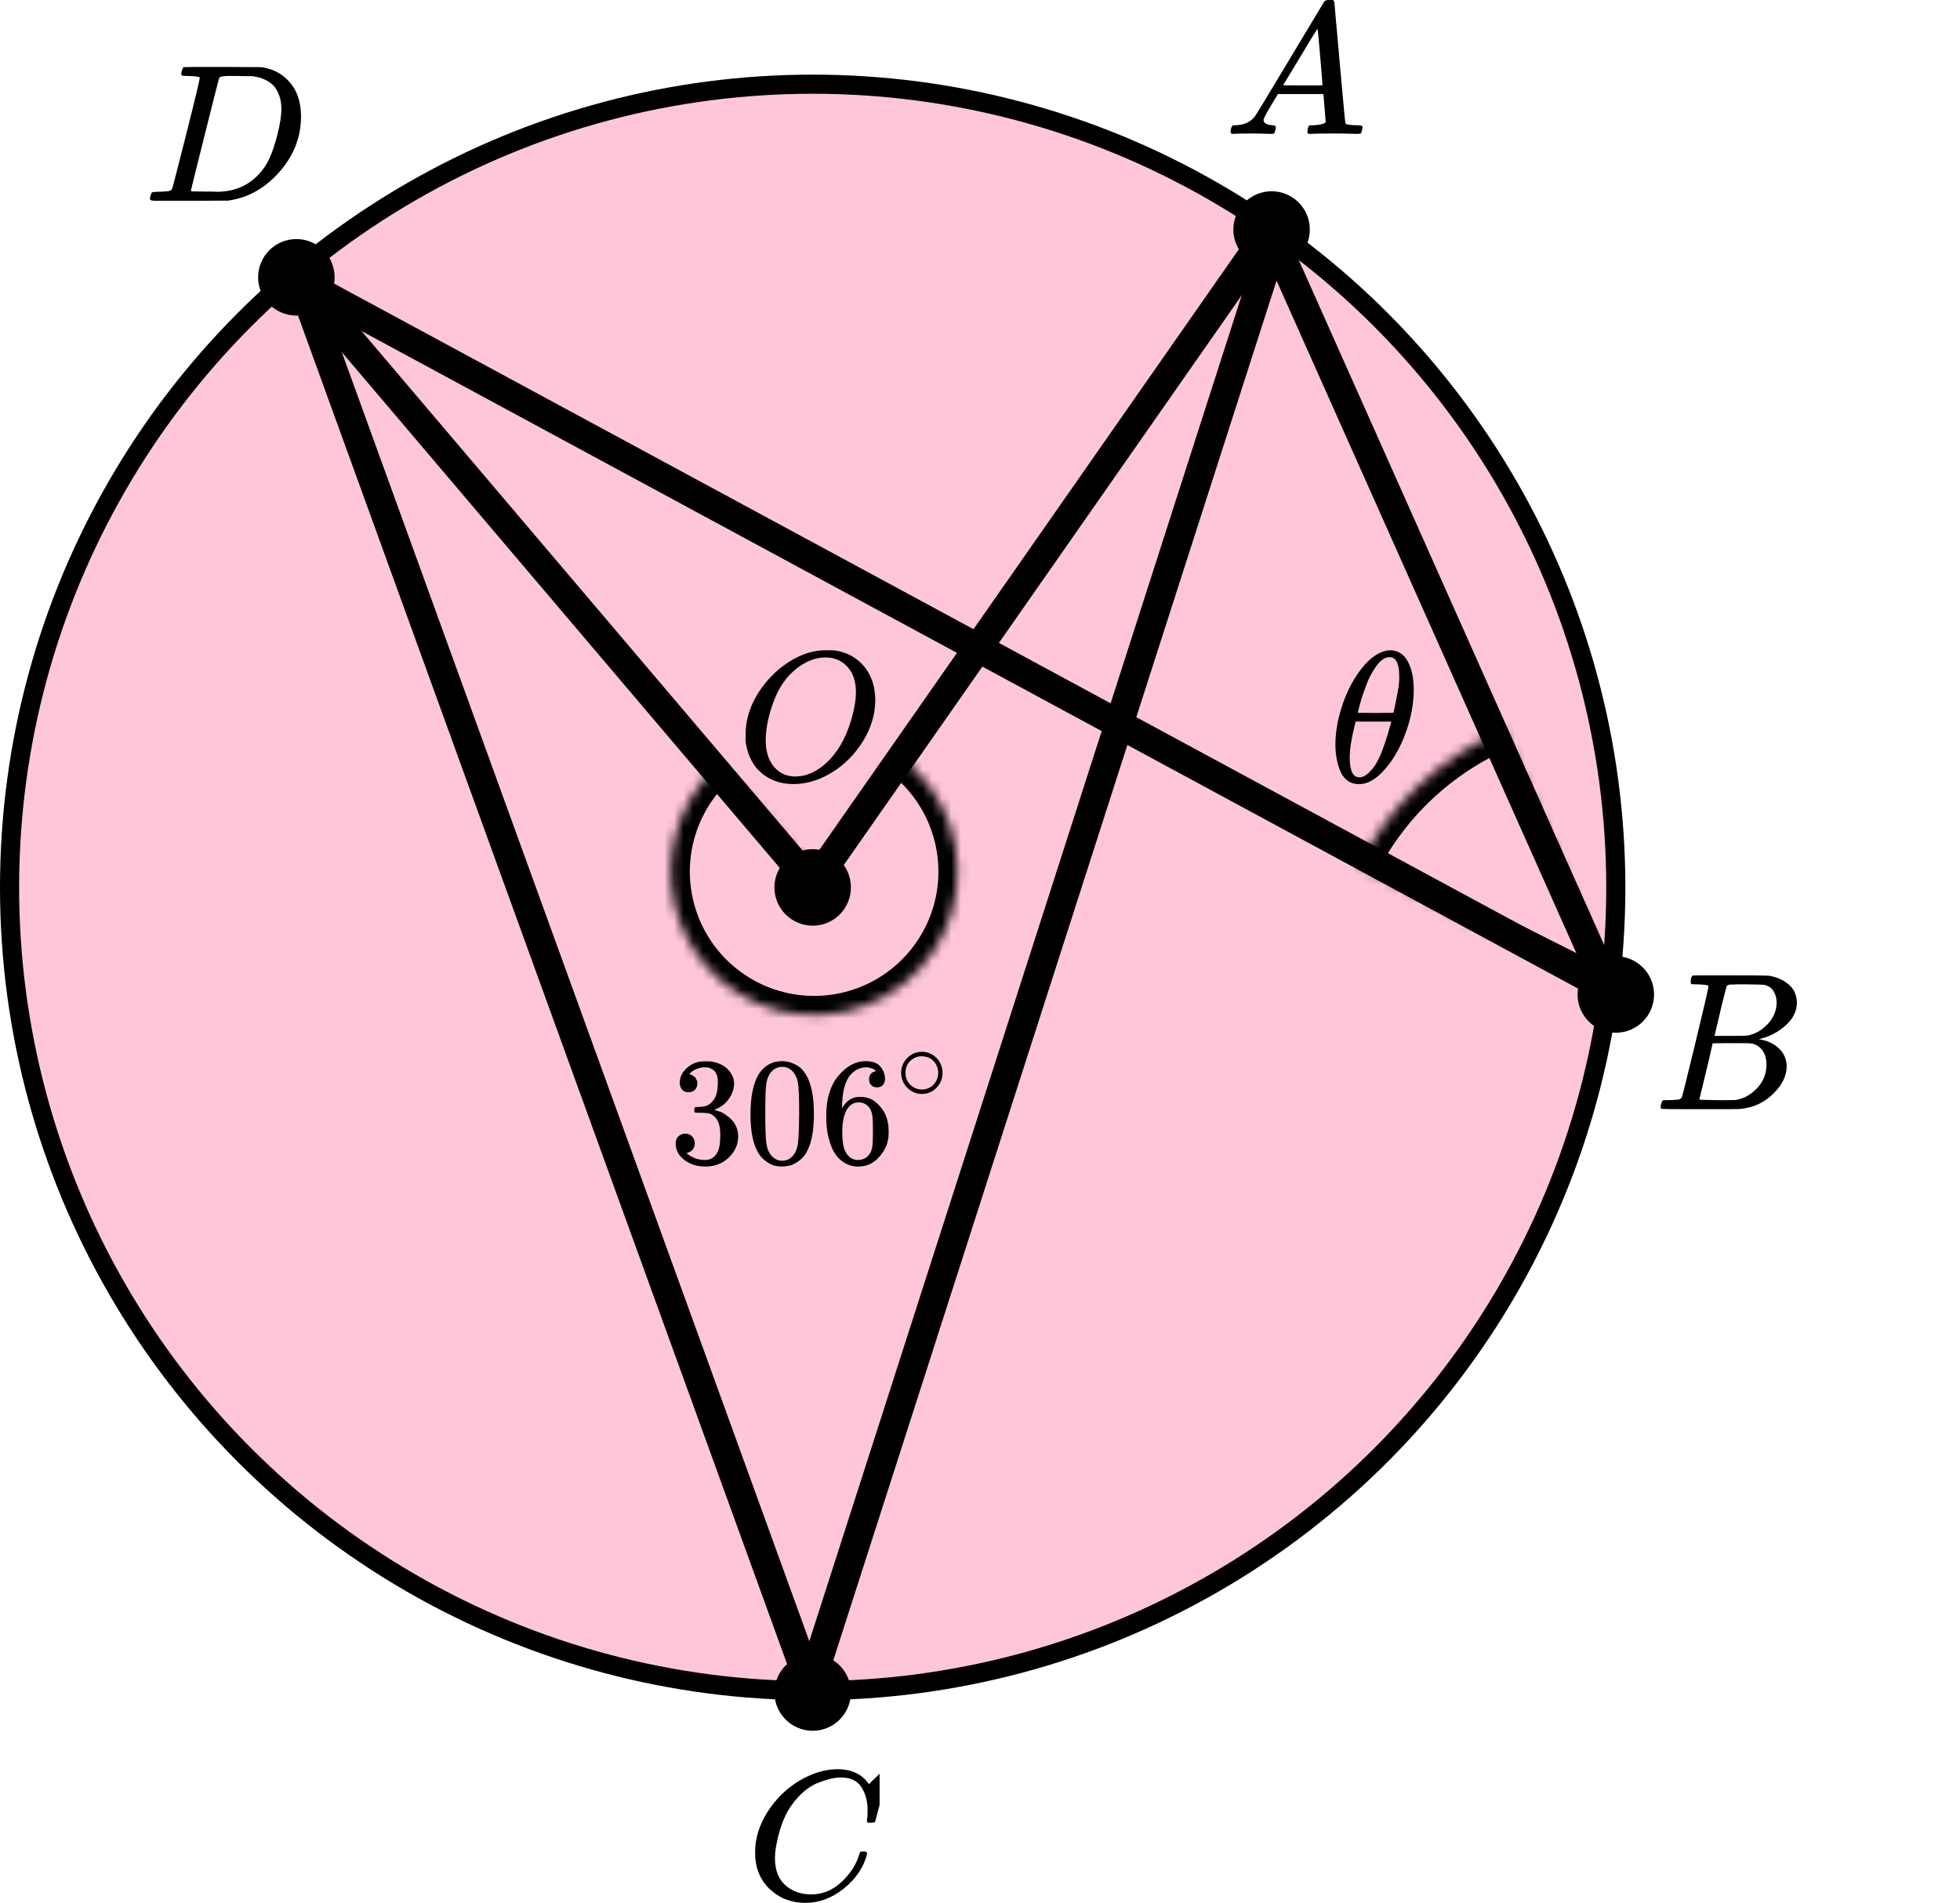 <?xml version="1.0" encoding="UTF-8"?> <svg xmlns="http://www.w3.org/2000/svg" width="205" height="199" viewBox="0 0 205 199" fill="none"><circle cx="85" cy="92.805" r="84" fill="#FF4081" fill-opacity="0.3" stroke="black" stroke-width="2"></circle><mask id="path-2-inside-1" fill="white"><path d="M142.17 90.488C145.35 84.167 150.661 79.174 157.166 76.39L168.97 103.97L142.17 90.488Z"></path></mask><path d="M142.17 90.488C145.35 84.167 150.661 79.174 157.166 76.39L168.97 103.97L142.17 90.488Z" stroke="black" stroke-width="4" mask="url(#path-2-inside-1)"></path><mask id="path-3-inside-2" fill="white"><path d="M93.797 78.894C96.338 80.686 98.258 83.223 99.294 86.155C100.33 89.086 100.429 92.267 99.578 95.257C98.727 98.248 96.967 100.9 94.543 102.847C92.119 104.793 89.15 105.939 86.046 106.125C82.943 106.31 79.858 105.527 77.219 103.883C74.581 102.239 72.518 99.816 71.316 96.948C70.115 94.081 69.834 90.91 70.513 87.876C71.192 84.842 72.796 82.094 75.105 80.012L85.151 91.151L93.797 78.894Z"></path></mask><path d="M93.797 78.894C96.338 80.686 98.258 83.223 99.294 86.155C100.33 89.086 100.429 92.267 99.578 95.257C98.727 98.248 96.967 100.9 94.543 102.847C92.119 104.793 89.15 105.939 86.046 106.125C82.943 106.31 79.858 105.527 77.219 103.883C74.581 102.239 72.518 99.816 71.316 96.948C70.115 94.081 69.834 90.91 70.513 87.876C71.192 84.842 72.796 82.094 75.105 80.012L85.151 91.151L93.797 78.894Z" stroke="black" stroke-width="4" mask="url(#path-3-inside-2)"></path><path d="M31.498 29.502L167.5 103.002" stroke="black" stroke-width="3" stroke-linecap="round" stroke-linejoin="round"></path><path d="M31.498 29.502L84.998 177.002" stroke="black" stroke-width="3" stroke-linecap="round" stroke-linejoin="round"></path><path d="M132.497 24.502L84.999 92.502L31.499 29.502" stroke="black" stroke-width="3" stroke-linecap="round" stroke-linejoin="round"></path><path d="M133.498 24.502L84.499 177.002" stroke="black" stroke-width="3" stroke-linecap="round" stroke-linejoin="round"></path><path d="M132.998 24.502L168 103.002" stroke="black" stroke-width="3" stroke-linecap="round" stroke-linejoin="round"></path><circle cx="169" cy="104.002" r="4" fill="black"></circle><circle cx="132.998" cy="24.002" r="4" fill="black"></circle><circle cx="84.998" cy="177.002" r="4" fill="black"></circle><circle cx="30.998" cy="29.002" r="4" fill="black"></circle><circle cx="85" cy="92.805" r="4" fill="black"></circle><g clip-path="url(#clip0)"><path d="M132.159 12.553C132.159 12.866 132.466 13.048 133.079 13.101C133.319 13.101 133.439 13.172 133.439 13.316C133.439 13.329 133.426 13.413 133.399 13.57C133.359 13.752 133.319 13.87 133.279 13.922C133.239 13.974 133.152 14 133.019 14C132.992 14 132.912 14 132.779 14C132.646 14 132.419 13.993 132.099 13.98C131.779 13.967 131.352 13.961 130.819 13.961C129.873 13.961 129.266 13.974 128.999 14H128.839C128.746 13.909 128.699 13.837 128.699 13.785C128.726 13.433 128.813 13.205 128.959 13.101H129.239C130.172 13.062 130.852 12.736 131.279 12.123C131.359 12.045 132.566 10.057 134.899 6.159C137.232 2.262 138.419 0.287 138.459 0.235C138.552 0.078 138.712 2.86102e-06 138.939 2.86102e-06H139.099H139.439C139.519 0.117 139.559 0.182 139.559 0.196L140.119 6.511C140.492 10.722 140.692 12.846 140.719 12.886C140.785 13.029 141.219 13.101 142.019 13.101C142.352 13.101 142.519 13.166 142.519 13.296C142.519 13.322 142.499 13.413 142.459 13.57C142.419 13.765 142.385 13.883 142.359 13.922C142.332 13.961 142.239 13.987 142.079 14C142.039 14 141.945 14 141.799 14C141.652 14 141.392 13.993 141.019 13.98C140.645 13.967 140.159 13.961 139.559 13.961C138.305 13.961 137.486 13.974 137.099 14H136.859C136.779 13.922 136.739 13.863 136.739 13.824C136.739 13.785 136.752 13.668 136.779 13.472C136.832 13.303 136.872 13.198 136.899 13.159L136.979 13.101H137.379C138.099 13.062 138.525 12.951 138.659 12.768L138.419 9.835H133.659L132.979 10.969C132.432 11.869 132.159 12.397 132.159 12.553ZM138.319 8.916C138.319 8.773 138.239 7.756 138.079 5.866C137.919 3.976 137.825 3.024 137.799 3.011L137.259 3.852C137.046 4.204 136.626 4.901 135.999 5.944L134.199 8.916L136.259 8.936C137.632 8.936 138.319 8.929 138.319 8.916Z" fill="black"></path></g><g clip-path="url(#clip1)"><path d="M177.565 102.943C177.209 102.943 176.998 102.936 176.932 102.922C176.866 102.909 176.834 102.834 176.834 102.697C176.834 102.328 176.906 102.102 177.051 102.02C177.064 102.007 177.92 102 179.62 102C183.032 102 184.831 102.014 185.015 102.041C185.845 102.178 186.537 102.485 187.09 102.963C187.643 103.442 187.927 104.07 187.94 104.849C187.94 105.724 187.558 106.51 186.794 107.206C186.029 107.903 185.153 108.375 184.165 108.621L183.968 108.682C184.811 108.805 185.502 109.12 186.043 109.625C186.583 110.131 186.859 110.759 186.873 111.511C186.873 112.509 186.398 113.472 185.45 114.401C184.501 115.33 183.335 115.857 181.952 115.98C181.86 115.993 180.47 116 177.782 116C175.147 116 173.81 115.986 173.77 115.959C173.718 115.918 173.691 115.863 173.691 115.795C173.691 115.699 173.705 115.604 173.731 115.508C173.797 115.248 173.863 115.105 173.929 115.078C173.981 115.064 174.08 115.057 174.225 115.057H174.344C174.699 115.057 175.095 115.037 175.529 114.996C175.714 114.955 175.839 114.873 175.905 114.75C175.944 114.695 176.419 112.796 177.328 109.051C178.237 105.307 178.691 103.332 178.691 103.127C178.691 103.032 178.316 102.97 177.565 102.943ZM185.825 104.849C185.825 104.439 185.726 104.057 185.529 103.701C185.331 103.346 185.008 103.114 184.56 103.004C184.468 102.977 183.862 102.957 182.742 102.943C182.479 102.943 182.202 102.943 181.912 102.943C181.623 102.943 181.392 102.95 181.221 102.963H180.964C180.766 102.977 180.641 103.045 180.588 103.168C180.562 103.223 180.351 104.043 179.956 105.628C179.956 105.669 179.949 105.71 179.936 105.751L179.324 108.334H180.924C181.991 108.334 182.604 108.32 182.762 108.293C183.553 108.156 184.257 107.76 184.877 107.104C185.496 106.448 185.812 105.696 185.825 104.849ZM184.758 111.306C184.758 110.705 184.607 110.206 184.304 109.81C184.001 109.413 183.605 109.181 183.118 109.113C183.039 109.099 182.492 109.092 181.478 109.092C179.923 109.092 179.139 109.099 179.126 109.113C179.126 109.14 179.014 109.639 178.79 110.609C178.566 111.579 178.335 112.543 178.098 113.499L177.743 114.934C177.743 114.989 177.822 115.016 177.98 115.016C178.138 115.016 178.671 115.03 179.58 115.057C180.753 115.057 181.385 115.05 181.478 115.037C182.294 114.941 183.045 114.545 183.73 113.848C184.416 113.151 184.758 112.304 184.758 111.306Z" fill="black"></path></g><g clip-path="url(#clip2)"><path d="M78.978 193.724C78.978 192.247 79.416 190.829 80.29 189.468C81.165 188.107 82.268 187.028 83.599 186.232C84.93 185.436 86.262 185.032 87.593 185.019C88.768 185.019 89.701 185.347 90.393 186.001C90.51 186.13 90.608 186.239 90.686 186.329C90.765 186.419 90.817 186.483 90.843 186.521L90.863 186.579C90.902 186.579 91.078 186.412 91.391 186.078C91.483 186.001 91.581 185.912 91.685 185.809C91.789 185.706 91.894 185.603 91.998 185.501C92.103 185.398 92.168 185.327 92.194 185.289L92.488 185H92.605C92.788 185 92.879 185.045 92.879 185.135C92.879 185.186 92.671 186.066 92.253 187.773C91.783 189.558 91.548 190.456 91.548 190.469C91.522 190.533 91.489 190.572 91.45 190.585C91.411 190.597 91.293 190.61 91.098 190.623H90.784C90.706 190.546 90.667 190.488 90.667 190.45C90.667 190.437 90.673 190.392 90.686 190.315C90.7 190.238 90.713 190.11 90.726 189.93C90.739 189.75 90.745 189.545 90.745 189.314C90.745 188.402 90.536 187.606 90.119 186.926C89.701 186.245 88.99 185.899 87.985 185.886C87.645 185.886 87.28 185.931 86.888 186.021C86.497 186.11 86.027 186.265 85.479 186.483C84.93 186.701 84.389 187.061 83.854 187.561C83.318 188.062 82.842 188.659 82.424 189.352C82.007 190.084 81.674 190.938 81.426 191.913C81.178 192.889 81.054 193.685 81.054 194.301C81.054 195.765 81.55 196.818 82.542 197.459C83.168 197.896 83.938 198.114 84.852 198.114C86.04 198.114 87.097 197.678 88.024 196.805C88.951 195.932 89.564 194.982 89.864 193.955C89.916 193.788 89.956 193.691 89.982 193.666C90.008 193.64 90.112 193.627 90.295 193.627C90.556 193.627 90.686 193.685 90.686 193.801C90.686 193.865 90.68 193.923 90.667 193.974C90.288 195.348 89.479 196.529 88.239 197.517C86.999 198.506 85.668 199 84.245 199C82.77 199 81.524 198.519 80.506 197.556C79.488 196.593 78.978 195.315 78.978 193.724Z" fill="black"></path></g><g clip-path="url(#clip3)"><path d="M20.891 8.127C20.891 8.032 20.501 7.97 19.721 7.943C19.406 7.943 19.2 7.936 19.105 7.922C19.009 7.909 18.961 7.847 18.961 7.738C18.961 7.629 18.988 7.492 19.043 7.328C19.098 7.164 19.146 7.062 19.187 7.021C19.214 7.007 20.576 7 23.272 7C25.558 7.014 26.838 7.021 27.112 7.021C27.386 7.021 27.659 7.062 27.933 7.144C28.919 7.376 29.753 7.916 30.438 8.763C31.122 9.61 31.471 10.744 31.485 12.165C31.485 14.297 30.753 16.21 29.288 17.905C27.823 19.599 26.099 20.61 24.114 20.939L23.827 20.98L19.844 21H17.565H16.477C16.148 21 15.936 20.986 15.84 20.959C15.744 20.932 15.69 20.87 15.676 20.774C15.676 20.747 15.696 20.651 15.737 20.488C15.792 20.269 15.847 20.146 15.902 20.119C15.956 20.091 16.114 20.071 16.374 20.057C16.743 20.057 17.154 20.037 17.606 19.996C17.797 19.955 17.927 19.873 17.996 19.75C18.037 19.695 18.53 17.796 19.474 14.051C20.419 10.307 20.891 8.332 20.891 8.127ZM29.432 11.386C29.432 10.867 29.357 10.403 29.206 9.993C29.055 9.583 28.878 9.262 28.672 9.029C28.467 8.797 28.214 8.599 27.913 8.435C27.611 8.271 27.345 8.162 27.112 8.107C26.879 8.052 26.64 8.004 26.393 7.963C26.366 7.963 26.27 7.963 26.106 7.963C25.942 7.963 25.743 7.963 25.51 7.963C25.278 7.963 25.052 7.957 24.833 7.943H23.95C23.348 7.943 23.006 8.011 22.923 8.148C22.896 8.203 22.396 10.17 21.425 14.051C20.453 17.932 19.967 19.893 19.967 19.934C19.967 19.989 20.042 20.016 20.193 20.016C20.343 20.016 20.87 20.023 21.774 20.037C21.842 20.037 21.972 20.037 22.164 20.037C22.355 20.037 22.52 20.043 22.657 20.057C24.381 20.057 25.805 19.497 26.927 18.376C27.42 17.884 27.823 17.31 28.138 16.654C28.453 15.998 28.747 15.131 29.021 14.051C29.295 12.972 29.432 12.084 29.432 11.386Z" fill="black"></path></g><path d="M91.547 73.187C91.547 74.665 91.128 76.091 90.289 77.466C89.45 78.841 88.369 79.94 87.045 80.763C85.722 81.585 84.365 81.996 82.976 81.996C81.705 81.996 80.617 81.63 79.712 80.897C78.808 80.165 78.238 79.098 78.002 77.698C77.989 77.595 77.982 77.319 77.982 76.869C77.982 75.558 78.297 74.312 78.926 73.129C79.555 71.947 80.4 70.9 81.462 69.987C83.087 68.664 84.719 68.002 86.357 68.002C86.855 68.002 87.17 68.008 87.301 68.021C88.572 68.201 89.594 68.754 90.368 69.679C91.141 70.604 91.534 71.774 91.547 73.187ZM89.522 72.397C89.522 71.253 89.221 70.36 88.618 69.718C88.015 69.075 87.262 68.754 86.357 68.754C85.309 68.754 84.3 69.139 83.33 69.91C82.281 70.72 81.482 71.857 80.931 73.322C80.381 74.787 80.099 76.149 80.086 77.409C80.086 78.565 80.368 79.484 80.931 80.165C81.495 80.846 82.242 81.193 83.172 81.206C84.352 81.206 85.473 80.698 86.534 79.683C87.596 78.668 88.402 77.286 88.952 75.539C89.332 74.318 89.522 73.271 89.522 72.397Z" fill="black"></path><path d="M139.672 77.887C139.672 76.556 139.921 75.153 140.42 73.679C140.919 72.204 141.597 70.932 142.454 69.862C143.312 68.792 144.201 68.178 145.122 68.022C145.135 68.022 145.186 68.022 145.275 68.022C145.365 68.022 145.442 68.015 145.506 68.002C146.196 68.054 146.734 68.374 147.118 68.961C147.616 69.744 147.866 70.795 147.866 72.113C147.866 73.614 147.578 75.14 147.002 76.693C146.427 78.246 145.691 79.519 144.796 80.51C143.9 81.502 143.043 81.998 142.224 81.998H142.09C141.629 81.998 141.233 81.868 140.9 81.607C140.567 81.346 140.318 81 140.152 80.569C139.985 80.138 139.864 79.701 139.787 79.258C139.71 78.814 139.672 78.357 139.672 77.887ZM146.35 70.723C146.35 69.392 146.011 68.727 145.333 68.727C144.872 68.727 144.425 69.02 143.99 69.607C143.555 70.195 143.196 70.86 142.915 71.604C142.633 72.348 142.416 73 142.262 73.561C142.109 74.123 142.026 74.449 142.013 74.54C142.64 74.553 143.26 74.56 143.874 74.56L145.736 74.54C145.749 74.527 145.8 74.312 145.889 73.894C145.979 73.477 146.081 72.955 146.196 72.328C146.312 71.702 146.363 71.167 146.35 70.723ZM141.169 79.219C141.169 80.602 141.508 81.293 142.186 81.293C142.378 81.293 142.582 81.228 142.8 81.098C143.017 80.967 143.28 80.719 143.587 80.354C143.894 79.988 144.201 79.421 144.508 78.651C144.815 77.881 145.122 76.928 145.429 75.793L145.525 75.46H141.783C141.783 75.499 141.725 75.747 141.61 76.204C141.495 76.661 141.393 77.17 141.303 77.731C141.213 78.292 141.169 78.788 141.169 79.219Z" fill="black"></path><g clip-path="url(#clip4)"><path d="M72.007 114.228C71.724 114.228 71.503 114.137 71.345 113.955C71.188 113.774 71.104 113.539 71.093 113.25C71.093 112.663 71.345 112.14 71.85 111.68C72.354 111.221 72.963 110.991 73.677 110.991C74.044 110.991 74.275 110.997 74.37 111.007C75.147 111.136 75.741 111.419 76.15 111.857C76.56 112.294 76.77 112.77 76.78 113.282C76.78 113.838 76.602 114.377 76.245 114.901C75.888 115.424 75.394 115.803 74.764 116.038L74.717 116.07C74.717 116.081 74.764 116.097 74.858 116.118C74.953 116.14 75.105 116.188 75.315 116.262C75.525 116.337 75.725 116.449 75.914 116.599C76.775 117.165 77.206 117.913 77.206 118.842C77.206 119.686 76.88 120.423 76.229 121.053C75.578 121.683 74.753 121.998 73.756 121.998C72.915 121.998 72.191 121.768 71.582 121.309C70.972 120.85 70.668 120.268 70.668 119.563C70.668 119.264 70.763 119.023 70.951 118.842C71.141 118.66 71.377 118.564 71.66 118.553C71.954 118.553 72.196 118.65 72.385 118.842C72.574 119.034 72.669 119.274 72.669 119.563C72.669 119.68 72.653 119.787 72.621 119.883C72.59 119.979 72.553 120.065 72.511 120.14C72.469 120.214 72.411 120.278 72.338 120.332C72.264 120.385 72.201 120.428 72.149 120.46C72.096 120.492 72.044 120.513 71.991 120.524C71.939 120.535 71.897 120.551 71.865 120.572L71.802 120.588C72.338 121.069 72.989 121.309 73.756 121.309C74.333 121.309 74.769 121.026 75.063 120.46C75.242 120.108 75.331 119.568 75.331 118.842V118.521C75.331 117.507 74.995 116.828 74.323 116.487C74.165 116.423 73.845 116.385 73.362 116.375L72.7 116.359L72.653 116.326C72.632 116.294 72.621 116.209 72.621 116.07C72.621 115.878 72.663 115.782 72.747 115.782C73.041 115.782 73.346 115.755 73.661 115.702C74.018 115.648 74.344 115.424 74.638 115.029C74.932 114.634 75.079 114.035 75.079 113.234V113.106C75.079 112.497 74.895 112.075 74.528 111.841C74.296 111.691 74.05 111.616 73.787 111.616C73.451 111.616 73.141 111.675 72.858 111.792C72.574 111.91 72.375 112.033 72.259 112.161C72.144 112.289 72.086 112.353 72.086 112.353H72.133C72.165 112.364 72.207 112.375 72.259 112.385C72.312 112.396 72.364 112.423 72.417 112.465C72.469 112.508 72.532 112.545 72.606 112.577C72.679 112.61 72.732 112.668 72.763 112.754C72.795 112.839 72.837 112.919 72.889 112.994C72.942 113.069 72.957 113.176 72.936 113.314C72.936 113.549 72.863 113.758 72.716 113.939C72.569 114.121 72.333 114.217 72.007 114.228Z" fill="black"></path><path d="M79.394 112.273C79.982 111.408 80.786 110.975 81.804 110.975C82.308 110.975 82.813 111.114 83.317 111.392C83.821 111.67 84.23 112.161 84.546 112.866C84.934 113.752 85.128 114.97 85.128 116.519C85.128 118.174 84.903 119.44 84.451 120.316C84.241 120.764 83.952 121.122 83.585 121.389C83.217 121.656 82.897 121.822 82.624 121.886C82.35 121.95 82.083 121.987 81.82 121.998C81.547 121.998 81.274 121.966 81.001 121.902C80.728 121.838 80.407 121.667 80.04 121.389C79.672 121.112 79.383 120.754 79.174 120.316C78.722 119.44 78.496 118.174 78.496 116.519C78.496 114.66 78.795 113.245 79.394 112.273ZM82.939 112.081C82.624 111.739 82.251 111.568 81.82 111.568C81.379 111.568 81.001 111.739 80.686 112.081C80.423 112.359 80.25 112.743 80.166 113.234C80.082 113.726 80.04 114.751 80.04 116.31C80.04 117.998 80.082 119.109 80.166 119.643C80.25 120.177 80.439 120.599 80.733 120.909C81.027 121.229 81.389 121.389 81.82 121.389C82.24 121.389 82.597 121.229 82.891 120.909C83.196 120.588 83.385 120.14 83.459 119.563C83.532 118.986 83.574 117.902 83.585 116.31C83.585 114.762 83.543 113.742 83.459 113.25C83.374 112.759 83.201 112.369 82.939 112.081Z" fill="black"></path><path d="M86.421 116.631C86.421 114.89 86.846 113.512 87.697 112.497C88.548 111.483 89.493 110.975 90.533 110.975C91.257 110.975 91.777 111.168 92.092 111.552C92.407 111.937 92.565 112.364 92.565 112.834C92.565 113.101 92.491 113.314 92.344 113.475C92.197 113.635 91.992 113.715 91.73 113.715C91.488 113.715 91.289 113.64 91.131 113.491C90.974 113.341 90.895 113.133 90.895 112.866C90.895 112.396 91.142 112.113 91.635 112.017C91.404 111.782 91.079 111.648 90.659 111.616C89.913 111.616 89.299 111.937 88.815 112.577C88.322 113.282 88.075 114.361 88.075 115.814L88.091 115.878C88.143 115.814 88.185 115.744 88.217 115.67C88.647 115.029 89.209 114.708 89.902 114.708H89.966C90.449 114.708 90.874 114.81 91.242 115.013C91.493 115.162 91.746 115.376 91.998 115.654C92.25 115.931 92.454 116.236 92.612 116.567C92.833 117.09 92.943 117.662 92.943 118.281V118.569C92.943 118.815 92.917 119.045 92.864 119.258C92.749 119.889 92.412 120.503 91.856 121.101C91.299 121.699 90.596 121.998 89.745 121.998C89.451 121.998 89.167 121.955 88.894 121.87C88.621 121.784 88.327 121.624 88.012 121.389C87.697 121.154 87.429 120.839 87.209 120.444C86.988 120.049 86.799 119.531 86.641 118.89C86.484 118.249 86.41 117.496 86.421 116.631ZM89.808 115.285C89.493 115.285 89.22 115.376 88.989 115.557C88.758 115.739 88.579 115.979 88.453 116.278C88.327 116.577 88.238 116.882 88.185 117.192C88.133 117.501 88.101 117.832 88.091 118.185C88.091 119.071 88.154 119.707 88.28 120.092C88.406 120.476 88.605 120.786 88.879 121.021C89.13 121.213 89.409 121.309 89.713 121.309C90.249 121.309 90.659 121.106 90.942 120.7C91.079 120.508 91.173 120.268 91.226 119.979C91.278 119.691 91.305 119.13 91.305 118.297C91.305 117.443 91.278 116.871 91.226 116.583C91.173 116.294 91.079 116.054 90.942 115.862C90.659 115.477 90.281 115.285 89.808 115.285Z" fill="black"></path><path d="M94.25 112.184C94.25 111.603 94.462 111.093 94.885 110.655C95.308 110.217 95.817 109.998 96.411 109.998C97.005 109.998 97.513 110.209 97.937 110.632C98.36 111.055 98.575 111.58 98.583 112.207C98.583 112.796 98.375 113.309 97.959 113.747C97.543 114.185 97.031 114.404 96.422 114.404C95.828 114.404 95.319 114.189 94.896 113.759C94.473 113.328 94.257 112.803 94.25 112.184ZM96.366 110.462C95.943 110.462 95.561 110.621 95.219 110.938C94.877 111.255 94.707 111.674 94.707 112.196C94.707 112.701 94.874 113.117 95.208 113.441C95.542 113.766 95.947 113.932 96.422 113.94C96.674 113.94 96.908 113.891 97.124 113.793C97.339 113.694 97.491 113.596 97.58 113.498C97.669 113.4 97.747 113.306 97.814 113.215C98.022 112.936 98.126 112.596 98.126 112.196C98.126 111.72 97.966 111.312 97.647 110.972C97.328 110.632 96.901 110.462 96.366 110.462Z" fill="black"></path></g><defs><clipPath id="clip0"><rect width="15" height="14" fill="white" transform="translate(127.998)"></rect></clipPath><clipPath id="clip1"><rect width="15" height="14" fill="white" transform="translate(173 102)"></rect></clipPath><clipPath id="clip2"><rect width="14" height="14" fill="white" transform="translate(77.998 185)"></rect></clipPath><clipPath id="clip3"><rect width="17" height="14" fill="white" transform="translate(14.998 7)"></rect></clipPath><clipPath id="clip4"><rect width="30" height="12" fill="white" transform="translate(70 110)"></rect></clipPath></defs></svg> 